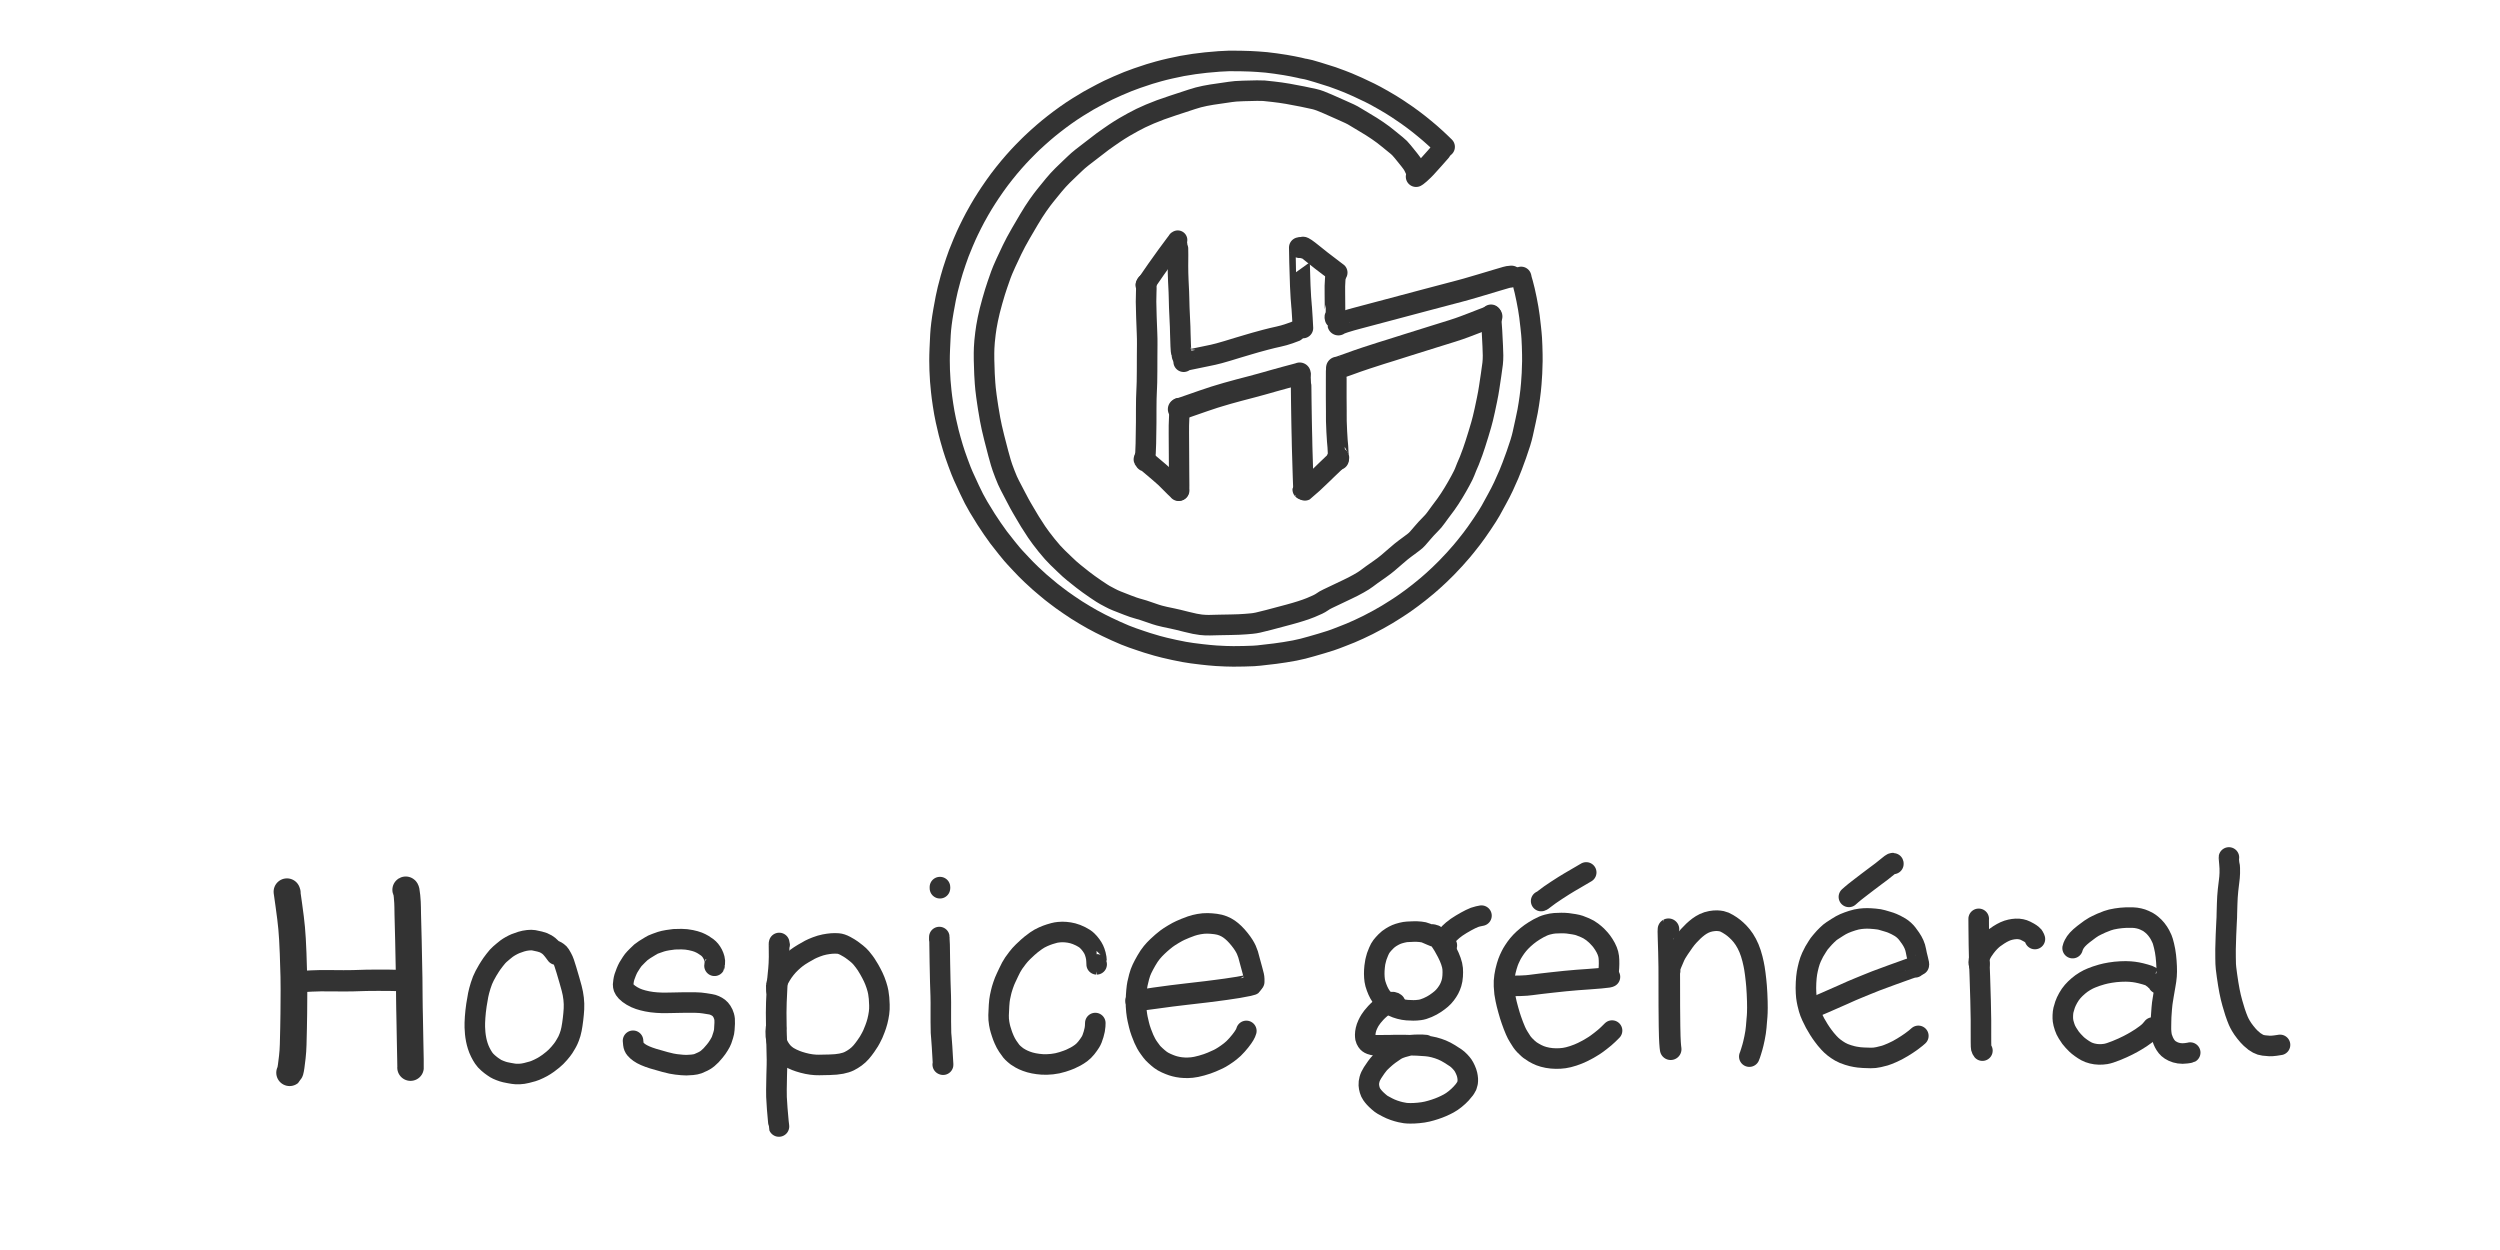 <?xml version="1.0" encoding="UTF-8" standalone="yes"?>
<svg xmlns="http://www.w3.org/2000/svg" xmlns:xlink="http://www.w3.org/1999/xlink" width="230.000px" height="115.000px" version="1.1" viewBox="834.668 -926.073 115.000 57.500">
  <!--
	Exported with Concepts: Smarter Sketching
	Version: 2747 on iOS 16.7
	https://concepts.app/
	-->
  <title>9C00F31E-693A-4ABE-BB68-72623AF34BF5</title>
  <desc>Drawing exported from Concepts: Smarter Sketching</desc>
  <defs></defs>
  <g id="Stylo" opacity="1.000">
    <path id="STROKE_782550cd-5361-4f47-b372-fd267eacaf1f" opacity="1.000" fill="none" stroke="#333333" stroke-width="0.945" stroke-opacity="1.000" stroke-linecap="round" stroke-linejoin="round" d="M 887.353 -905.131 Q 887.338 -905.090 887.343 -905.104 Q 887.342 -905.100 887.337 -905.089 Q 887.366 -905.113 887.378 -905.669 Q 887.391 -906.226 887.393 -906.643 Q 887.396 -907.060 887.394 -907.274 Q 887.391 -907.488 887.399 -907.727 Q 887.406 -907.965 887.412 -908.083 Q 887.418 -908.202 887.420 -908.270 Q 887.422 -908.339 887.428 -908.495 Q 887.434 -908.650 887.434 -908.996 Q 887.435 -909.341 887.436 -909.679 Q 887.437 -910.017 887.440 -910.243 Q 887.443 -910.469 887.431 -910.752 Q 887.419 -911.035 887.403 -911.486 Q 887.387 -911.937 887.386 -912.194 Q 887.385 -912.451 887.394 -912.618 Q 887.404 -912.784 887.396 -912.984 Q 887.396 -912.984 887.390 -912.986 Q 887.391 -912.988 887.395 -913.000 Q 887.400 -913.011 887.402 -913.017 "></path>
    <path id="STROKE_11363ba5-eb57-4050-8dbd-036b6305f396" opacity="1.000" fill="none" stroke="#333333" stroke-width="0.937" stroke-opacity="1.000" stroke-linecap="round" stroke-linejoin="round" d="M 888.913 -903.540 Q 888.912 -903.551 888.913 -903.511 Q 888.908 -903.547 888.909 -903.544 Q 888.909 -903.625 888.911 -903.765 Q 888.912 -903.904 888.907 -904.216 Q 888.902 -904.528 888.902 -905.134 Q 888.901 -905.740 888.896 -906.114 Q 888.890 -906.487 888.911 -906.890 Q 888.932 -907.293 888.932 -907.302 "></path>
    <path id="STROKE_f8583523-5b7b-48bf-a20d-89eee008963f" opacity="1.000" fill="none" stroke="#333333" stroke-width="0.945" stroke-opacity="1.000" stroke-linecap="round" stroke-linejoin="round" d="M 889.068 -909.696 Q 889.068 -909.694 889.063 -909.686 Q 889.035 -909.707 889.036 -909.720 Q 889.037 -909.733 889.032 -909.751 Q 889.027 -909.769 889.025 -909.792 Q 889.023 -909.814 889.009 -909.842 Q 888.996 -909.871 888.981 -910.164 Q 888.966 -910.457 888.962 -910.747 Q 888.959 -911.038 888.941 -911.342 Q 888.923 -911.646 888.914 -911.938 Q 888.904 -912.229 888.903 -912.378 Q 888.901 -912.528 888.895 -912.647 Q 888.888 -912.766 888.871 -913.144 Q 888.854 -913.522 888.854 -913.849 Q 888.854 -914.175 888.858 -914.357 Q 888.862 -914.539 888.855 -914.629 Q 888.848 -914.719 888.844 -914.728 "></path>
    <path id="STROKE_a8e8d272-294b-417c-bc0b-6ea98a5e9838" opacity="1.000" fill="none" stroke="#333333" stroke-width="0.945" stroke-opacity="1.000" stroke-linecap="round" stroke-linejoin="round" d="M 887.373 -904.846 Q 887.342 -904.843 887.287 -904.940 Q 887.278 -904.959 887.543 -904.734 Q 887.808 -904.509 887.998 -904.349 Q 888.189 -904.189 888.285 -904.096 Q 888.381 -904.004 888.472 -903.909 Q 888.563 -903.815 888.720 -903.661 Q 888.877 -903.507 888.884 -903.498 "></path>
    <path id="STROKE_3b60236e-48a9-4ced-9647-5d4bc34ae5b6" opacity="1.000" fill="none" stroke="#333333" stroke-width="0.880" stroke-opacity="1.000" stroke-linecap="round" stroke-linejoin="round" d="M 888.845 -915.034 Q 888.819 -915.020 888.817 -915.019 Q 888.815 -915.018 888.818 -915.014 Q 888.793 -914.976 888.705 -914.865 Q 888.616 -914.753 888.311 -914.332 Q 888.005 -913.911 887.853 -913.692 Q 887.700 -913.472 887.593 -913.315 Q 887.486 -913.157 887.421 -913.064 Q 887.356 -912.971 887.341 -912.956 "></path>
    <path id="STROKE_52f3fcfc-ae60-496c-a2f2-9a35c2a1095c" opacity="1.000" fill="none" stroke="#333333" stroke-width="0.945" stroke-opacity="1.000" stroke-linecap="round" stroke-linejoin="round" d="M 894.445 -914.676 Q 894.444 -914.678 894.434 -914.686 Q 894.431 -914.687 894.447 -913.996 Q 894.463 -913.306 894.480 -912.925 Q 894.497 -912.545 894.509 -912.378 Q 894.522 -912.211 894.529 -912.135 Q 894.535 -912.058 894.539 -912.003 Q 894.543 -911.947 894.549 -911.899 Q 894.555 -911.850 894.578 -911.446 Q 894.600 -911.042 894.603 -910.983 "></path>
    <path id="STROKE_6303b11e-c643-4f9a-8b55-6b1a4d440e1f" opacity="1.000" fill="none" stroke="#333333" stroke-width="0.945" stroke-opacity="1.000" stroke-linecap="round" stroke-linejoin="round" d="M 896.084 -911.450 Q 896.084 -911.448 896.079 -911.433 Q 896.073 -911.438 896.071 -911.463 Q 896.069 -911.487 896.069 -911.491 Q 896.069 -911.494 896.073 -911.500 Q 896.076 -911.506 896.079 -911.849 Q 896.082 -912.191 896.073 -912.565 Q 896.064 -912.938 896.088 -913.223 Q 896.112 -913.508 896.114 -913.530 "></path>
    <path id="STROKE_c8e793fe-4349-400a-bd7f-4adbaffec84f" opacity="1.000" fill="none" stroke="#333333" stroke-width="0.955" stroke-opacity="1.000" stroke-linecap="round" stroke-linejoin="round" d="M 896.239 -904.934 Q 896.234 -904.938 896.229 -905.145 Q 896.223 -905.352 896.209 -905.526 Q 896.195 -905.699 896.185 -905.799 Q 896.175 -905.899 896.159 -906.218 Q 896.142 -906.536 896.140 -906.701 Q 896.138 -906.866 896.139 -906.936 Q 896.141 -907.007 896.139 -907.153 Q 896.137 -907.299 896.134 -907.809 Q 896.132 -908.318 896.135 -908.655 Q 896.139 -908.992 896.136 -909.001 "></path>
    <path id="STROKE_a98571dc-36f3-492a-87ff-8393a991715b" opacity="1.000" fill="none" stroke="#333333" stroke-width="0.945" stroke-opacity="1.000" stroke-linecap="round" stroke-linejoin="round" d="M 894.633 -903.836 Q 894.636 -903.833 894.594 -903.558 Q 894.615 -903.593 894.611 -903.594 Q 894.610 -903.589 894.617 -903.625 Q 894.623 -903.662 894.607 -904.147 Q 894.590 -904.632 894.584 -904.922 Q 894.577 -905.212 894.571 -905.353 Q 894.564 -905.495 894.564 -905.616 Q 894.563 -905.738 894.559 -905.898 Q 894.555 -906.059 894.551 -906.210 Q 894.546 -906.362 894.542 -906.660 Q 894.538 -906.957 894.534 -907.149 Q 894.530 -907.341 894.527 -907.628 Q 894.524 -907.915 894.519 -908.323 Q 894.513 -908.732 894.508 -908.746 "></path>
    <path id="STROKE_000d7ce0-eb77-4028-9c8d-e599b318f15f" opacity="1.000" fill="none" stroke="#333333" stroke-width="0.945" stroke-opacity="1.000" stroke-linecap="round" stroke-linejoin="round" d="M 894.634 -914.651 Q 894.624 -914.675 894.621 -914.673 Q 894.616 -914.670 894.597 -914.713 Q 894.653 -914.728 895.052 -914.404 Q 895.450 -914.079 895.808 -913.813 Q 896.167 -913.546 896.181 -913.532 "></path>
    <path id="STROKE_df76d791-f2c8-45fc-9b98-e403d017cf84" opacity="1.000" fill="none" stroke="#333333" stroke-width="0.945" stroke-opacity="1.000" stroke-linecap="round" stroke-linejoin="round" d="M 896.144 -904.944 Q 896.122 -904.936 896.258 -905.023 Q 896.285 -905.020 896.067 -904.815 Q 895.850 -904.609 895.705 -904.469 Q 895.561 -904.329 895.470 -904.241 Q 895.380 -904.153 895.046 -903.839 Q 894.712 -903.526 894.695 -903.517 "></path>
    <path id="STROKE_a76c717c-fc2f-4115-a436-df4069930d55" opacity="1.000" fill="none" stroke="#333333" stroke-width="1.015" stroke-opacity="1.000" stroke-linecap="round" stroke-linejoin="round" d="M 888.913 -907.264 Q 888.920 -907.270 888.896 -907.250 Q 888.906 -907.244 889.042 -907.291 Q 889.177 -907.337 889.438 -907.429 Q 889.699 -907.522 890.027 -907.634 Q 890.354 -907.746 890.524 -907.800 Q 890.694 -907.853 890.798 -907.883 Q 890.901 -907.914 891.118 -907.978 Q 891.335 -908.043 891.645 -908.123 Q 891.954 -908.204 892.251 -908.282 Q 892.548 -908.361 892.701 -908.404 Q 892.853 -908.448 892.937 -908.470 Q 893.021 -908.492 893.242 -908.557 Q 893.463 -908.622 893.777 -908.705 Q 894.091 -908.788 894.258 -908.833 Q 894.425 -908.879 894.453 -908.891 "></path>
    <path id="STROKE_882c73c4-ccd6-43b6-977f-048005d20a20" opacity="1.000" fill="none" stroke="#333333" stroke-width="1.028" stroke-opacity="1.000" stroke-linecap="round" stroke-linejoin="round" d="M 896.184 -909.138 Q 896.184 -909.137 896.184 -909.133 Q 896.182 -909.152 896.181 -909.149 Q 896.181 -909.150 896.181 -909.151 Q 896.216 -909.143 896.660 -909.306 Q 897.103 -909.470 897.508 -909.603 Q 897.912 -909.737 898.200 -909.827 Q 898.487 -909.917 898.617 -909.956 Q 898.747 -909.996 899.433 -910.214 Q 900.120 -910.432 900.631 -910.589 Q 901.142 -910.746 901.473 -910.851 Q 901.805 -910.956 902.039 -911.045 Q 902.273 -911.133 902.493 -911.218 Q 902.713 -911.303 902.850 -911.358 Q 902.986 -911.412 903.118 -911.459 Q 903.249 -911.506 903.265 -911.514 "></path>
    <path id="STROKE_98d660e2-88e2-4ebd-89de-43a05e1226d8" opacity="1.000" fill="none" stroke="#333333" stroke-width="0.946" stroke-opacity="1.000" stroke-linecap="round" stroke-linejoin="round" d="M 889.117 -909.434 Q 889.118 -909.462 889.122 -909.458 Q 889.163 -909.501 889.156 -909.493 Q 889.150 -909.484 889.158 -909.487 Q 889.166 -909.490 889.175 -909.486 Q 889.184 -909.482 889.467 -909.546 Q 889.750 -909.610 890.130 -909.683 Q 890.510 -909.757 890.748 -909.823 Q 890.986 -909.889 891.130 -909.933 Q 891.274 -909.977 891.602 -910.077 Q 891.929 -910.176 892.121 -910.231 Q 892.313 -910.285 892.422 -910.319 Q 892.532 -910.354 892.877 -910.443 Q 893.221 -910.533 893.476 -910.587 Q 893.731 -910.642 893.976 -910.728 Q 894.221 -910.814 894.243 -910.825 "></path>
    <path id="STROKE_b250580e-24fb-47f7-940c-a08b647ba8ac" opacity="1.000" fill="none" stroke="#333333" stroke-width="1.009" stroke-opacity="1.000" stroke-linecap="round" stroke-linejoin="round" d="M 896.234 -911.149 Q 896.229 -911.174 896.522 -911.269 Q 896.815 -911.363 897.154 -911.450 Q 897.493 -911.538 898.577 -911.828 Q 899.662 -912.119 900.250 -912.273 Q 900.837 -912.428 901.099 -912.497 Q 901.360 -912.565 901.470 -912.595 Q 901.580 -912.625 901.763 -912.672 Q 901.947 -912.720 902.123 -912.770 Q 902.300 -912.820 902.802 -912.969 Q 903.303 -913.119 903.564 -913.197 Q 903.825 -913.276 903.949 -913.310 Q 904.073 -913.343 904.130 -913.344 Q 904.186 -913.346 904.193 -913.349 "></path>
    <path id="STROKE_ad29b24f-9c19-4371-b778-201324aac142" opacity="1.000" fill="none" stroke="#333333" stroke-width="0.945" stroke-opacity="1.000" stroke-linecap="round" stroke-linejoin="round" d="M 903.256 -911.593 Q 903.256 -911.549 903.256 -911.561 Q 903.256 -911.572 903.257 -911.538 Q 903.257 -911.503 903.257 -911.456 Q 903.256 -911.409 903.266 -911.357 Q 903.276 -911.305 903.299 -910.848 Q 903.321 -910.391 903.334 -910.149 Q 903.346 -909.907 903.348 -909.719 Q 903.349 -909.530 903.330 -909.349 Q 903.310 -909.168 903.259 -908.835 Q 903.207 -908.501 903.171 -908.248 Q 903.134 -907.995 903.068 -907.679 Q 903.003 -907.362 902.967 -907.199 Q 902.931 -907.036 902.879 -906.818 Q 902.828 -906.600 902.672 -906.091 Q 902.516 -905.582 902.414 -905.295 Q 902.313 -905.008 902.257 -904.878 Q 902.201 -904.748 902.138 -904.602 Q 902.076 -904.455 902.039 -904.352 Q 902.002 -904.249 901.852 -903.972 Q 901.703 -903.694 901.529 -903.407 Q 901.356 -903.120 901.181 -902.876 Q 901.006 -902.632 900.912 -902.515 Q 900.818 -902.398 900.728 -902.263 Q 900.638 -902.127 900.454 -901.943 Q 900.271 -901.760 900.119 -901.580 Q 899.967 -901.400 899.877 -901.300 Q 899.786 -901.199 899.688 -901.129 Q 899.590 -901.058 899.528 -901.009 Q 899.467 -900.961 899.305 -900.844 Q 899.143 -900.726 898.892 -900.507 Q 898.640 -900.288 898.503 -900.172 Q 898.366 -900.056 898.130 -899.889 Q 897.893 -899.722 897.767 -899.634 Q 897.641 -899.546 897.530 -899.458 Q 897.420 -899.371 897.163 -899.227 Q 896.906 -899.082 896.647 -898.962 Q 896.388 -898.842 896.135 -898.718 Q 895.883 -898.594 895.742 -898.531 Q 895.602 -898.467 895.473 -898.374 Q 895.345 -898.281 894.963 -898.126 Q 894.580 -897.971 893.960 -897.804 Q 893.341 -897.638 893.017 -897.553 Q 892.693 -897.468 892.534 -897.434 Q 892.375 -897.400 892.250 -897.389 Q 892.125 -897.377 891.972 -897.365 Q 891.818 -897.353 891.656 -897.346 Q 891.493 -897.339 891.273 -897.335 Q 891.053 -897.331 890.768 -897.326 Q 890.482 -897.321 890.315 -897.315 Q 890.148 -897.308 889.912 -897.333 Q 889.677 -897.358 889.248 -897.467 Q 888.820 -897.577 888.587 -897.625 Q 888.355 -897.673 888.254 -897.695 Q 888.152 -897.717 888.001 -897.757 Q 887.849 -897.798 887.646 -897.871 Q 887.442 -897.944 887.259 -898.003 Q 887.077 -898.062 886.966 -898.088 Q 886.856 -898.114 886.533 -898.238 Q 886.211 -898.363 886.042 -898.430 Q 885.874 -898.497 885.727 -898.578 Q 885.581 -898.659 885.496 -898.701 Q 885.411 -898.744 885.071 -898.974 Q 884.731 -899.205 884.473 -899.406 Q 884.214 -899.607 884.074 -899.724 Q 883.935 -899.841 883.862 -899.904 Q 883.790 -899.967 883.665 -900.089 Q 883.540 -900.211 883.319 -900.422 Q 883.098 -900.634 882.812 -900.990 Q 882.526 -901.346 882.353 -901.603 Q 882.180 -901.859 882.045 -902.080 Q 881.911 -902.301 881.837 -902.430 Q 881.762 -902.560 881.672 -902.711 Q 881.582 -902.862 881.401 -903.211 Q 881.220 -903.561 881.120 -903.749 Q 881.019 -903.938 880.892 -904.267 Q 880.764 -904.597 880.707 -904.794 Q 880.651 -904.992 880.588 -905.219 Q 880.525 -905.446 880.401 -905.942 Q 880.276 -906.438 880.213 -906.785 Q 880.151 -907.132 880.123 -907.315 Q 880.096 -907.499 880.083 -907.580 Q 880.070 -907.661 880.043 -907.858 Q 880.016 -908.054 880.002 -908.196 Q 879.989 -908.339 879.980 -908.452 Q 879.971 -908.566 879.955 -908.858 Q 879.940 -909.151 879.934 -909.513 Q 879.929 -909.876 879.939 -910.071 Q 879.949 -910.267 879.959 -910.368 Q 879.968 -910.469 880.000 -910.739 Q 880.032 -911.008 880.107 -911.382 Q 880.182 -911.755 880.314 -912.219 Q 880.445 -912.682 880.547 -912.975 Q 880.649 -913.269 880.710 -913.441 Q 880.771 -913.613 880.943 -913.991 Q 881.115 -914.369 881.225 -914.590 Q 881.336 -914.811 881.405 -914.944 Q 881.474 -915.077 881.623 -915.334 Q 881.772 -915.591 881.996 -915.971 Q 882.220 -916.350 882.421 -916.636 Q 882.623 -916.921 882.741 -917.065 Q 882.860 -917.208 882.907 -917.270 Q 882.954 -917.332 883.147 -917.564 Q 883.339 -917.796 883.545 -918.000 Q 883.751 -918.205 883.879 -918.323 Q 884.007 -918.442 884.124 -918.556 Q 884.241 -918.671 884.445 -918.834 Q 884.648 -918.998 884.874 -919.164 Q 885.099 -919.330 885.220 -919.430 Q 885.342 -919.531 885.664 -919.755 Q 885.985 -919.980 886.162 -920.090 Q 886.339 -920.199 886.395 -920.232 Q 886.452 -920.265 886.783 -920.451 Q 887.113 -920.636 887.564 -920.828 Q 888.014 -921.020 888.608 -921.213 Q 889.201 -921.407 889.494 -921.504 Q 889.786 -921.602 890.094 -921.663 Q 890.402 -921.724 890.746 -921.769 Q 891.091 -921.813 891.275 -921.846 Q 891.459 -921.878 891.862 -921.890 Q 892.265 -921.902 892.491 -921.905 Q 892.716 -921.907 892.811 -921.899 Q 892.906 -921.890 893.232 -921.854 Q 893.559 -921.818 893.906 -921.759 Q 894.254 -921.700 894.586 -921.631 Q 894.918 -921.562 895.136 -921.513 Q 895.355 -921.464 895.750 -921.287 Q 896.145 -921.110 896.370 -921.012 Q 896.595 -920.913 896.749 -920.841 Q 896.903 -920.768 897.016 -920.695 Q 897.130 -920.622 897.446 -920.437 Q 897.763 -920.252 898.039 -920.063 Q 898.315 -919.875 898.546 -919.681 Q 898.777 -919.487 898.911 -919.384 Q 899.046 -919.281 899.196 -919.093 Q 899.346 -918.904 899.493 -918.725 Q 899.639 -918.545 899.696 -918.432 Q 899.753 -918.320 899.793 -918.227 Q 899.832 -918.134 899.878 -918.067 Q 899.874 -918.068 899.869 -918.069 "></path>
    <path id="STROKE_d07228f4-53fa-4238-8db8-9fe18b8d99bf" opacity="1.000" fill="none" stroke="#333333" stroke-width="0.945" stroke-opacity="1.000" stroke-linecap="round" stroke-linejoin="round" d="M 904.650 -913.297 Q 904.643 -913.323 904.640 -913.334 Q 904.642 -913.314 904.721 -913.029 Q 904.801 -912.743 904.890 -912.302 Q 904.979 -911.861 905.024 -911.515 Q 905.068 -911.168 905.081 -911.023 Q 905.094 -910.879 905.111 -910.732 Q 905.129 -910.585 905.145 -910.159 Q 905.160 -909.732 905.157 -909.464 Q 905.155 -909.197 905.139 -908.898 Q 905.123 -908.600 905.107 -908.421 Q 905.091 -908.243 905.077 -908.104 Q 905.063 -907.964 905.037 -907.785 Q 905.011 -907.605 904.993 -907.483 Q 904.975 -907.360 904.938 -907.157 Q 904.900 -906.954 904.845 -906.710 Q 904.791 -906.467 904.715 -906.118 Q 904.639 -905.770 904.421 -905.160 Q 904.203 -904.549 904.078 -904.258 Q 903.954 -903.966 903.828 -903.697 Q 903.702 -903.428 903.521 -903.100 Q 903.341 -902.772 903.237 -902.582 Q 903.132 -902.391 902.846 -901.966 Q 902.560 -901.542 902.369 -901.294 Q 902.177 -901.047 902.099 -900.951 Q 902.020 -900.855 901.901 -900.711 Q 901.781 -900.566 901.583 -900.350 Q 901.386 -900.133 901.207 -899.952 Q 901.028 -899.770 900.877 -899.628 Q 900.726 -899.486 900.644 -899.413 Q 900.562 -899.339 900.515 -899.297 Q 900.468 -899.255 900.315 -899.123 Q 900.163 -898.991 899.944 -898.820 Q 899.725 -898.649 899.625 -898.575 Q 899.526 -898.501 899.343 -898.370 Q 899.161 -898.239 898.885 -898.063 Q 898.610 -897.888 898.479 -897.809 Q 898.349 -897.729 898.083 -897.582 Q 897.818 -897.435 897.603 -897.328 Q 897.388 -897.221 897.178 -897.124 Q 896.967 -897.028 896.790 -896.953 Q 896.613 -896.878 896.429 -896.810 Q 896.244 -896.743 896.103 -896.684 Q 895.962 -896.625 895.456 -896.474 Q 894.949 -896.323 894.606 -896.234 Q 894.264 -896.146 893.763 -896.069 Q 893.262 -895.992 892.990 -895.967 Q 892.718 -895.941 892.575 -895.919 Q 892.432 -895.897 891.889 -895.885 Q 891.345 -895.872 891.038 -895.887 Q 890.731 -895.902 890.602 -895.909 Q 890.473 -895.916 890.273 -895.937 Q 890.073 -895.958 889.953 -895.971 Q 889.834 -895.985 889.510 -896.026 Q 889.186 -896.067 888.683 -896.176 Q 888.181 -896.285 887.893 -896.367 Q 887.605 -896.449 887.433 -896.504 Q 887.261 -896.560 887.158 -896.595 Q 887.055 -896.631 886.758 -896.732 Q 886.460 -896.834 885.992 -897.047 Q 885.524 -897.261 885.281 -897.388 Q 885.039 -897.515 884.917 -897.581 Q 884.796 -897.647 884.578 -897.777 Q 884.360 -897.906 884.194 -898.012 Q 884.028 -898.118 883.824 -898.259 Q 883.619 -898.399 883.513 -898.477 Q 883.406 -898.555 883.255 -898.671 Q 883.103 -898.787 883.021 -898.851 Q 882.938 -898.915 882.762 -899.067 Q 882.585 -899.219 882.487 -899.300 Q 882.389 -899.381 882.114 -899.643 Q 881.840 -899.905 881.648 -900.114 Q 881.456 -900.323 881.362 -900.420 Q 881.267 -900.517 881.003 -900.843 Q 880.739 -901.169 880.599 -901.357 Q 880.460 -901.545 880.311 -901.763 Q 880.162 -901.981 880.028 -902.189 Q 879.894 -902.397 879.681 -902.754 Q 879.468 -903.112 879.268 -903.547 Q 879.068 -903.982 878.981 -904.171 Q 878.894 -904.361 878.737 -904.790 Q 878.580 -905.219 878.505 -905.472 Q 878.429 -905.724 878.396 -905.846 Q 878.362 -905.967 878.308 -906.172 Q 878.255 -906.377 878.179 -906.726 Q 878.103 -907.076 878.047 -907.453 Q 877.990 -907.831 877.965 -908.077 Q 877.939 -908.323 877.921 -908.551 Q 877.903 -908.779 877.894 -909.047 Q 877.885 -909.316 877.886 -909.487 Q 877.886 -909.658 877.889 -909.737 Q 877.892 -909.815 877.898 -910.018 Q 877.904 -910.221 877.929 -910.675 Q 877.954 -911.129 878.068 -911.780 Q 878.181 -912.431 878.264 -912.762 Q 878.347 -913.092 878.395 -913.260 Q 878.443 -913.428 878.500 -913.620 Q 878.558 -913.813 878.641 -914.048 Q 878.725 -914.283 878.772 -914.417 Q 878.819 -914.551 878.973 -914.913 Q 879.127 -915.275 879.229 -915.483 Q 879.331 -915.691 879.383 -915.794 Q 879.435 -915.897 879.523 -916.063 Q 879.611 -916.229 879.722 -916.419 Q 879.833 -916.609 879.888 -916.700 Q 879.942 -916.791 880.053 -916.962 Q 880.164 -917.134 880.214 -917.208 Q 880.263 -917.283 880.443 -917.540 Q 880.623 -917.797 880.857 -918.092 Q 881.091 -918.386 881.311 -918.636 Q 881.531 -918.885 881.718 -919.077 Q 881.904 -919.269 882.013 -919.375 Q 882.122 -919.481 882.136 -919.494 Q 882.149 -919.508 882.250 -919.600 Q 882.350 -919.693 882.422 -919.758 Q 882.494 -919.823 882.682 -919.987 Q 882.871 -920.151 883.142 -920.364 Q 883.413 -920.576 883.683 -920.769 Q 883.953 -920.962 884.258 -921.153 Q 884.563 -921.344 884.735 -921.442 Q 884.907 -921.540 885.005 -921.590 Q 885.102 -921.641 885.352 -921.776 Q 885.601 -921.912 886.088 -922.126 Q 886.576 -922.341 886.975 -922.478 Q 887.375 -922.616 887.544 -922.668 Q 887.713 -922.719 887.961 -922.789 Q 888.209 -922.858 888.507 -922.925 Q 888.805 -922.992 889.047 -923.039 Q 889.289 -923.085 889.602 -923.129 Q 889.916 -923.172 890.141 -923.195 Q 890.365 -923.217 890.754 -923.248 Q 891.143 -923.280 891.697 -923.268 Q 892.251 -923.257 892.523 -923.235 Q 892.795 -923.212 892.921 -923.203 Q 893.046 -923.193 893.347 -923.150 Q 893.648 -923.106 893.789 -923.083 Q 893.930 -923.061 894.122 -923.023 Q 894.313 -922.986 894.432 -922.959 Q 894.551 -922.933 894.592 -922.920 Q 894.634 -922.908 894.730 -922.896 Q 894.826 -922.884 895.278 -922.747 Q 895.730 -922.610 895.953 -922.535 Q 896.176 -922.459 896.379 -922.379 Q 896.582 -922.298 896.696 -922.254 Q 896.810 -922.211 897.128 -922.065 Q 897.447 -921.919 897.685 -921.801 Q 897.924 -921.683 898.293 -921.472 Q 898.662 -921.262 898.941 -921.078 Q 899.220 -920.894 899.388 -920.775 Q 899.556 -920.655 899.666 -920.573 Q 899.777 -920.490 899.829 -920.449 Q 899.882 -920.408 899.964 -920.344 Q 900.046 -920.280 900.194 -920.157 Q 900.342 -920.035 900.423 -919.965 Q 900.503 -919.895 900.598 -919.810 Q 900.693 -919.726 900.744 -919.679 Q 900.794 -919.632 900.824 -919.603 Q 900.854 -919.575 900.880 -919.551 Q 900.907 -919.526 900.968 -919.467 Q 901.030 -919.408 901.121 -919.318 Q 901.119 -919.320 901.111 -919.327 L 901.114 -919.325 Q 901.109 -919.329 901.107 -919.331 "></path>
    <path id="STROKE_58c30b61-46bb-493f-b13a-f189f4c8ab1c" opacity="1.000" fill="none" stroke="#333333" stroke-width="0.945" stroke-opacity="1.000" stroke-linecap="round" stroke-linejoin="round" d="M 899.807 -917.945 Q 899.809 -917.942 899.857 -917.977 Q 899.905 -918.013 899.993 -918.088 Q 900.081 -918.163 900.151 -918.236 Q 900.221 -918.309 900.278 -918.366 Q 900.335 -918.422 900.631 -918.758 Q 900.928 -919.094 900.944 -919.113 "></path>
    <path id="STROKE_421eca4f-25de-4680-8d5a-c28a4b35d215" opacity="1.000" fill="none" stroke="#333333" stroke-width="1.228" stroke-opacity="1.000" stroke-linecap="round" stroke-linejoin="round" d="M 847.884 -885.007 Q 847.880 -885.020 847.868 -885.054 Q 847.870 -885.037 847.956 -884.428 Q 848.043 -883.818 848.084 -883.377 Q 848.125 -882.936 848.152 -882.214 Q 848.178 -881.493 848.185 -881.132 Q 848.191 -880.772 848.190 -880.528 Q 848.190 -880.284 848.187 -879.970 Q 848.185 -879.656 848.183 -879.446 Q 848.182 -879.236 848.172 -878.780 Q 848.161 -878.323 848.154 -878.023 Q 848.146 -877.722 848.115 -877.451 Q 848.084 -877.181 848.062 -877.025 Q 848.040 -876.870 848.020 -876.803 Q 848.000 -876.736 847.990 -876.728 "></path>
    <path id="STROKE_b5f21202-8ec1-4c9a-a480-8b8c1a0db6af" opacity="1.000" fill="none" stroke="#333333" stroke-width="1.220" stroke-opacity="1.000" stroke-linecap="round" stroke-linejoin="round" d="M 853.353 -885.107 Q 853.351 -885.114 853.332 -885.144 Q 853.330 -885.143 853.327 -885.142 Q 853.363 -885.163 853.391 -884.847 Q 853.420 -884.531 853.420 -884.348 Q 853.420 -884.165 853.425 -884.022 Q 853.430 -883.878 853.456 -882.805 Q 853.481 -881.733 853.490 -881.090 Q 853.498 -880.448 853.498 -880.168 Q 853.498 -879.889 853.504 -879.687 Q 853.509 -879.486 853.511 -879.365 Q 853.513 -879.245 853.519 -878.931 Q 853.524 -878.617 853.533 -878.156 Q 853.543 -877.696 853.549 -877.349 Q 853.556 -877.002 853.552 -876.963 "></path>
    <path id="STROKE_f6bbd692-fe32-444d-9482-955c7e703b64" opacity="1.000" fill="none" stroke="#333333" stroke-width="0.980" stroke-opacity="1.000" stroke-linecap="round" stroke-linejoin="round" d="M 848.524 -880.902 Q 848.518 -880.903 848.496 -880.909 Q 848.572 -880.928 848.986 -880.947 Q 849.401 -880.967 849.822 -880.960 Q 850.244 -880.953 850.479 -880.955 Q 850.714 -880.958 850.901 -880.959 Q 851.089 -880.960 851.259 -880.970 Q 851.429 -880.980 852.029 -880.982 Q 852.629 -880.984 852.943 -880.972 Q 853.256 -880.961 853.258 -880.967 "></path>
    <path id="STROKE_47001785-a2f4-4ce9-a7a2-29ae9e64dc65" opacity="1.000" fill="none" stroke="#333333" stroke-width="0.945" stroke-opacity="1.000" stroke-linecap="round" stroke-linejoin="round" d="M 860.255 -882.160 Q 860.241 -882.181 860.162 -882.287 Q 860.083 -882.394 860.003 -882.480 Q 859.923 -882.567 859.799 -882.642 Q 859.675 -882.718 859.496 -882.761 Q 859.317 -882.804 859.219 -882.821 Q 859.120 -882.838 858.959 -882.822 Q 858.797 -882.805 858.643 -882.758 Q 858.489 -882.710 858.380 -882.665 Q 858.271 -882.619 858.161 -882.557 Q 858.052 -882.496 857.968 -882.434 Q 857.885 -882.372 857.818 -882.313 Q 857.752 -882.255 857.662 -882.180 Q 857.571 -882.104 857.423 -881.912 Q 857.274 -881.720 857.207 -881.609 Q 857.139 -881.498 857.103 -881.442 Q 857.067 -881.387 856.963 -881.191 Q 856.859 -880.995 856.780 -880.740 Q 856.701 -880.485 856.665 -880.306 Q 856.628 -880.127 856.585 -879.842 Q 856.543 -879.556 856.523 -879.276 Q 856.504 -878.995 856.510 -878.818 Q 856.516 -878.642 856.527 -878.548 Q 856.538 -878.454 856.544 -878.405 Q 856.551 -878.357 856.573 -878.238 Q 856.596 -878.119 856.643 -877.967 Q 856.690 -877.815 856.763 -877.669 Q 856.835 -877.523 856.914 -877.406 Q 856.992 -877.288 857.122 -877.176 Q 857.253 -877.063 857.336 -877.008 Q 857.419 -876.952 857.474 -876.917 Q 857.529 -876.883 857.668 -876.828 Q 857.807 -876.773 857.912 -876.750 Q 858.016 -876.726 858.101 -876.712 Q 858.187 -876.698 858.290 -876.680 Q 858.394 -876.662 858.560 -876.668 Q 858.727 -876.675 858.892 -876.717 Q 859.057 -876.759 859.169 -876.791 Q 859.281 -876.823 859.456 -876.908 Q 859.631 -876.992 859.732 -877.059 Q 859.833 -877.126 859.888 -877.164 Q 859.944 -877.202 860.097 -877.327 Q 860.250 -877.451 860.396 -877.622 Q 860.541 -877.792 860.602 -877.887 Q 860.664 -877.982 860.696 -878.042 Q 860.729 -878.102 860.760 -878.155 Q 860.791 -878.208 860.855 -878.370 Q 860.919 -878.533 860.958 -878.733 Q 860.997 -878.934 861.027 -879.187 Q 861.058 -879.441 861.070 -879.666 Q 861.082 -879.891 861.055 -880.133 Q 861.028 -880.376 860.965 -880.610 Q 860.903 -880.844 860.862 -880.980 Q 860.821 -881.115 860.799 -881.194 Q 860.778 -881.274 860.719 -881.466 Q 860.661 -881.657 860.618 -881.783 Q 860.575 -881.909 860.520 -882.006 Q 860.465 -882.104 860.431 -882.160 Q 860.397 -882.216 860.326 -882.268 Q 860.255 -882.319 860.204 -882.340 Q 860.152 -882.360 860.133 -882.368 "></path>
    <path id="STROKE_57f4e43a-b1c5-4ed7-a00b-42eb7fdeba9d" opacity="1.000" fill="none" stroke="#333333" stroke-width="0.945" stroke-opacity="1.000" stroke-linecap="round" stroke-linejoin="round" d="M 867.535 -881.647 Q 867.533 -881.643 867.548 -881.750 Q 867.562 -881.858 867.534 -881.969 Q 867.506 -882.079 867.453 -882.183 Q 867.399 -882.286 867.337 -882.362 Q 867.275 -882.437 867.199 -882.495 Q 867.123 -882.553 867.015 -882.619 Q 866.906 -882.684 866.782 -882.734 Q 866.657 -882.783 866.449 -882.827 Q 866.241 -882.871 866.016 -882.873 Q 865.790 -882.875 865.680 -882.866 Q 865.570 -882.857 865.385 -882.826 Q 865.200 -882.796 865.071 -882.755 Q 864.942 -882.714 864.878 -882.687 Q 864.815 -882.660 864.773 -882.649 Q 864.731 -882.638 864.574 -882.546 Q 864.418 -882.454 864.320 -882.390 Q 864.221 -882.326 864.147 -882.265 Q 864.073 -882.203 863.988 -882.113 Q 863.902 -882.023 863.852 -881.974 Q 863.801 -881.924 863.713 -881.793 Q 863.625 -881.662 863.575 -881.573 Q 863.526 -881.485 863.472 -881.351 Q 863.417 -881.217 863.391 -881.130 Q 863.365 -881.044 863.350 -880.941 Q 863.334 -880.839 863.332 -880.780 Q 863.330 -880.721 863.355 -880.641 Q 863.380 -880.561 863.477 -880.458 Q 863.575 -880.356 863.739 -880.259 Q 863.904 -880.162 864.067 -880.108 Q 864.230 -880.053 864.437 -880.011 Q 864.645 -879.969 864.881 -879.953 Q 865.117 -879.937 865.299 -879.941 Q 865.481 -879.944 865.589 -879.946 Q 865.698 -879.948 866.033 -879.955 Q 866.369 -879.962 866.634 -879.957 Q 866.900 -879.952 867.084 -879.920 Q 867.269 -879.888 867.357 -879.876 Q 867.444 -879.864 867.548 -879.818 Q 867.652 -879.772 867.728 -879.713 Q 867.804 -879.655 867.869 -879.556 Q 867.935 -879.458 867.974 -879.324 Q 868.014 -879.191 868.004 -879.005 Q 867.993 -878.820 867.987 -878.711 Q 867.982 -878.603 867.936 -878.456 Q 867.891 -878.310 867.863 -878.232 Q 867.836 -878.154 867.743 -878.001 Q 867.651 -877.848 867.548 -877.725 Q 867.445 -877.602 867.379 -877.531 Q 867.313 -877.461 867.222 -877.385 Q 867.132 -877.309 867.002 -877.245 Q 866.872 -877.181 866.775 -877.144 Q 866.678 -877.108 866.509 -877.091 Q 866.341 -877.075 866.240 -877.075 Q 866.139 -877.075 866.041 -877.084 Q 865.944 -877.094 865.771 -877.112 Q 865.598 -877.129 865.262 -877.219 Q 864.926 -877.309 864.712 -877.376 Q 864.498 -877.443 864.341 -877.512 Q 864.184 -877.581 864.078 -877.656 Q 863.971 -877.731 863.894 -877.820 Q 863.817 -877.909 863.803 -878.038 Q 863.789 -878.167 863.788 -878.198 "></path>
    <path id="STROKE_ec42d9bf-9b2c-460b-963d-90d569d6c9a8" opacity="1.000" fill="none" stroke="#333333" stroke-width="0.950" stroke-opacity="1.000" stroke-linecap="round" stroke-linejoin="round" d="M 870.529 -882.619 Q 870.528 -882.637 870.511 -882.694 L 870.510 -882.694 Q 870.499 -882.713 870.506 -882.378 Q 870.514 -882.042 870.499 -881.753 Q 870.483 -881.464 870.462 -881.306 Q 870.441 -881.147 870.414 -880.677 Q 870.386 -880.207 870.381 -879.964 Q 870.375 -879.721 870.372 -879.489 Q 870.369 -879.258 870.381 -878.669 Q 870.392 -878.080 870.401 -877.778 Q 870.411 -877.477 870.411 -877.325 Q 870.411 -877.173 870.409 -877.086 Q 870.407 -876.998 870.395 -876.578 Q 870.383 -876.158 870.384 -875.942 Q 870.385 -875.727 870.387 -875.609 Q 870.388 -875.492 870.420 -875.079 Q 870.451 -874.667 870.474 -874.464 Q 870.496 -874.261 870.498 -874.256 "></path>
    <path id="STROKE_ee52f8bf-8304-4994-a520-53e7a3afa923" opacity="1.000" fill="none" stroke="#333333" stroke-width="0.945" stroke-opacity="1.000" stroke-linecap="round" stroke-linejoin="round" d="M 870.383 -880.522 Q 870.383 -880.502 870.380 -880.594 Q 870.376 -880.686 870.377 -880.741 Q 870.377 -880.796 870.439 -880.927 Q 870.501 -881.058 870.591 -881.210 Q 870.681 -881.362 870.800 -881.511 Q 870.918 -881.660 871.062 -881.795 Q 871.206 -881.929 871.317 -882.013 Q 871.429 -882.098 871.616 -882.210 Q 871.804 -882.323 871.922 -882.384 Q 872.040 -882.445 872.227 -882.517 Q 872.414 -882.589 872.594 -882.625 Q 872.774 -882.660 872.924 -882.672 Q 873.075 -882.683 873.222 -882.672 Q 873.368 -882.662 873.561 -882.558 Q 873.754 -882.453 873.848 -882.384 Q 873.942 -882.315 874.068 -882.216 Q 874.193 -882.117 874.283 -882.011 Q 874.373 -881.906 874.420 -881.838 Q 874.468 -881.770 874.506 -881.718 Q 874.544 -881.667 874.652 -881.480 Q 874.759 -881.293 874.838 -881.126 Q 874.917 -880.959 874.981 -880.763 Q 875.045 -880.567 875.069 -880.428 Q 875.093 -880.289 875.104 -880.163 Q 875.114 -880.037 875.121 -879.849 Q 875.129 -879.662 875.103 -879.474 Q 875.077 -879.285 875.029 -879.097 Q 874.980 -878.910 874.916 -878.747 Q 874.852 -878.585 874.817 -878.502 Q 874.782 -878.418 874.728 -878.324 Q 874.675 -878.229 874.639 -878.166 Q 874.603 -878.102 874.495 -877.950 Q 874.388 -877.797 874.279 -877.671 Q 874.170 -877.545 874.026 -877.439 Q 873.882 -877.334 873.736 -877.261 Q 873.591 -877.189 873.369 -877.145 Q 873.147 -877.101 872.828 -877.094 Q 872.510 -877.087 872.347 -877.084 Q 872.185 -877.081 871.998 -877.105 Q 871.810 -877.129 871.608 -877.184 Q 871.407 -877.239 871.282 -877.290 Q 871.157 -877.341 871.097 -877.371 Q 871.038 -877.401 870.960 -877.444 Q 870.881 -877.487 870.780 -877.572 Q 870.678 -877.656 870.593 -877.774 Q 870.509 -877.892 870.462 -877.990 Q 870.414 -878.089 870.390 -878.213 Q 870.365 -878.337 870.357 -878.419 Q 870.349 -878.502 870.352 -878.623 Q 870.355 -878.745 870.361 -878.775 "></path>
    <path id="STROKE_3d28223b-92c8-484f-8fa9-ebdb780cd93c" opacity="1.000" fill="none" stroke="#333333" stroke-width="0.945" stroke-opacity="1.000" stroke-linecap="round" stroke-linejoin="round" d="M 877.876 -882.855 Q 877.876 -882.864 877.877 -882.969 Q 877.881 -882.950 877.890 -882.613 Q 877.899 -882.277 877.902 -881.809 Q 877.905 -881.341 877.921 -880.904 Q 877.938 -880.468 877.942 -880.263 Q 877.946 -880.059 877.947 -879.953 Q 877.948 -879.847 877.946 -879.551 Q 877.943 -879.254 877.946 -879.076 Q 877.949 -878.899 877.951 -878.766 Q 877.953 -878.633 877.954 -878.557 Q 877.954 -878.481 877.974 -878.313 Q 877.993 -878.146 878.051 -877.097 Q 878.042 -877.100 878.034 -877.103 "></path>
    <path id="STROKE_92d3e894-348a-482e-bd2e-55f79b0e8bd1" opacity="1.000" fill="none" stroke="#333333" stroke-width="0.945" stroke-opacity="1.000" stroke-linecap="round" stroke-linejoin="round" d="M 877.908 -885.231 Q 877.908 -885.261 877.908 -885.256 Q 877.908 -885.260 877.907 -885.266 Q 877.905 -885.266 877.904 -885.266 Q 877.904 -885.271 877.904 -885.246 Q 877.904 -885.222 877.905 -885.214 "></path>
    <path id="STROKE_98425676-f8ea-4e9d-b075-ef4fe07e4d5c" opacity="1.000" fill="none" stroke="#333333" stroke-width="0.945" stroke-opacity="1.000" stroke-linecap="round" stroke-linejoin="round" d="M 885.114 -881.713 Q 885.113 -881.713 885.109 -881.858 Q 885.105 -882.003 885.067 -882.149 Q 885.028 -882.294 884.984 -882.386 Q 884.940 -882.479 884.860 -882.591 Q 884.780 -882.703 884.674 -882.805 Q 884.568 -882.906 884.374 -883.003 Q 884.179 -883.099 884.017 -883.141 Q 883.854 -883.183 883.690 -883.196 Q 883.526 -883.210 883.380 -883.194 Q 883.234 -883.179 883.159 -883.157 Q 883.084 -883.136 882.959 -883.099 Q 882.835 -883.061 882.656 -882.983 Q 882.477 -882.904 882.324 -882.796 Q 882.171 -882.688 882.100 -882.628 Q 882.029 -882.569 881.950 -882.500 Q 881.872 -882.432 881.729 -882.293 Q 881.586 -882.154 881.471 -882.003 Q 881.355 -881.852 881.298 -881.768 Q 881.242 -881.685 881.179 -881.571 Q 881.117 -881.457 881.065 -881.341 Q 881.013 -881.224 880.947 -881.090 Q 880.880 -880.955 880.811 -880.750 Q 880.742 -880.544 880.719 -880.435 Q 880.695 -880.325 880.668 -880.201 Q 880.641 -880.078 880.624 -879.823 Q 880.607 -879.568 880.603 -879.372 Q 880.599 -879.176 880.631 -878.993 Q 880.664 -878.810 880.692 -878.721 Q 880.720 -878.631 880.755 -878.522 Q 880.789 -878.413 880.859 -878.252 Q 880.929 -878.090 881.024 -877.946 Q 881.120 -877.802 881.183 -877.724 Q 881.247 -877.646 881.326 -877.580 Q 881.405 -877.515 881.446 -877.482 Q 881.488 -877.450 881.609 -877.381 Q 881.730 -877.312 881.884 -877.255 Q 882.037 -877.197 882.222 -877.160 Q 882.406 -877.124 882.609 -877.110 Q 882.811 -877.097 883.061 -877.123 Q 883.310 -877.149 883.547 -877.225 Q 883.784 -877.301 883.904 -877.354 Q 884.024 -877.408 884.146 -877.473 Q 884.268 -877.539 884.397 -877.634 Q 884.526 -877.730 884.637 -877.869 Q 884.748 -878.009 884.827 -878.136 Q 884.907 -878.262 884.973 -878.494 Q 885.040 -878.725 885.046 -878.864 Q 885.052 -879.002 885.052 -879.013 "></path>
    <path id="STROKE_d1438ef5-6bc5-4cdc-af35-8826dd1ae808" opacity="1.000" fill="none" stroke="#333333" stroke-width="0.945" stroke-opacity="1.000" stroke-linecap="round" stroke-linejoin="round" d="M 892.362 -880.909 Q 892.363 -880.930 892.362 -881.044 Q 892.361 -881.158 892.277 -881.443 Q 892.193 -881.728 892.157 -881.884 Q 892.122 -882.040 892.081 -882.167 Q 892.039 -882.293 891.999 -882.382 Q 891.959 -882.470 891.887 -882.588 Q 891.815 -882.706 891.689 -882.864 Q 891.563 -883.022 891.443 -883.138 Q 891.323 -883.254 891.202 -883.338 Q 891.081 -883.422 890.930 -883.483 Q 890.779 -883.544 890.587 -883.569 Q 890.395 -883.594 890.213 -883.598 Q 890.031 -883.601 889.828 -883.565 Q 889.625 -883.529 889.465 -883.473 Q 889.304 -883.416 889.195 -883.371 Q 889.086 -883.326 888.967 -883.273 Q 888.847 -883.220 888.645 -883.100 Q 888.442 -882.980 888.328 -882.893 Q 888.213 -882.806 888.160 -882.758 Q 888.107 -882.711 888.075 -882.685 Q 888.042 -882.659 887.907 -882.531 Q 887.773 -882.404 887.651 -882.257 Q 887.529 -882.109 887.402 -881.888 Q 887.276 -881.668 887.200 -881.508 Q 887.123 -881.349 887.067 -881.138 Q 887.012 -880.926 886.991 -880.821 Q 886.969 -880.715 886.949 -880.508 Q 886.929 -880.300 886.923 -880.047 Q 886.916 -879.794 886.943 -879.559 Q 886.971 -879.323 886.998 -879.204 Q 887.025 -879.084 887.062 -878.928 Q 887.098 -878.773 887.168 -878.581 Q 887.239 -878.390 887.285 -878.286 Q 887.330 -878.182 887.392 -878.069 Q 887.454 -877.956 887.527 -877.858 Q 887.601 -877.760 887.647 -877.695 Q 887.694 -877.630 887.818 -877.516 Q 887.941 -877.402 888.046 -877.322 Q 888.150 -877.242 888.313 -877.168 Q 888.476 -877.095 888.591 -877.057 Q 888.705 -877.019 888.847 -876.991 Q 888.989 -876.963 889.154 -876.956 Q 889.319 -876.949 889.495 -876.966 Q 889.670 -876.982 889.943 -877.058 Q 890.216 -877.134 890.415 -877.220 Q 890.615 -877.306 890.714 -877.354 Q 890.813 -877.401 890.957 -877.494 Q 891.101 -877.586 891.256 -877.706 Q 891.412 -877.825 891.574 -878.010 Q 891.737 -878.195 891.833 -878.334 Q 891.930 -878.473 891.962 -878.549 Q 891.993 -878.626 892.000 -878.651 "></path>
    <path id="STROKE_3666cb22-18aa-4488-a43a-4d983a1e303c" opacity="1.000" fill="none" stroke="#333333" stroke-width="0.986" stroke-opacity="1.000" stroke-linecap="round" stroke-linejoin="round" d="M 892.259 -880.807 Q 892.259 -880.779 892.256 -880.785 Q 892.250 -880.778 892.099 -880.743 Q 891.948 -880.708 891.634 -880.655 Q 891.320 -880.603 891.067 -880.569 Q 890.815 -880.535 890.679 -880.517 Q 890.544 -880.498 890.183 -880.453 Q 889.822 -880.408 889.220 -880.341 Q 888.618 -880.274 887.779 -880.156 Q 886.940 -880.038 886.925 -880.033 "></path>
    <path id="STROKE_4d62aae8-e427-4449-a625-f8f2033938d1" opacity="1.000" fill="none" stroke="#333333" stroke-width="0.945" stroke-opacity="1.000" stroke-linecap="round" stroke-linejoin="round" d="M 900.618 -883.001 Q 900.636 -882.995 900.491 -883.055 Q 900.347 -883.115 900.262 -883.153 Q 900.178 -883.192 900.009 -883.210 Q 899.840 -883.229 899.670 -883.221 Q 899.499 -883.213 899.403 -883.209 Q 899.307 -883.205 899.152 -883.167 Q 898.996 -883.128 898.895 -883.085 Q 898.795 -883.042 898.664 -882.963 Q 898.533 -882.885 898.415 -882.765 Q 898.297 -882.646 898.222 -882.548 Q 898.148 -882.451 898.088 -882.307 Q 898.027 -882.163 898.000 -882.083 Q 897.974 -882.003 897.958 -881.930 Q 897.942 -881.858 897.931 -881.817 Q 897.920 -881.776 897.901 -881.610 Q 897.882 -881.444 897.883 -881.275 Q 897.885 -881.106 897.905 -880.968 Q 897.925 -880.830 897.989 -880.660 Q 898.052 -880.489 898.119 -880.369 Q 898.186 -880.249 898.276 -880.139 Q 898.367 -880.029 898.496 -879.935 Q 898.625 -879.841 898.757 -879.776 Q 898.890 -879.711 899.062 -879.665 Q 899.234 -879.619 899.392 -879.607 Q 899.549 -879.595 899.682 -879.595 Q 899.814 -879.594 899.974 -879.615 Q 900.135 -879.635 900.338 -879.724 Q 900.541 -879.812 900.700 -879.920 Q 900.858 -880.028 900.967 -880.122 Q 901.076 -880.216 901.171 -880.341 Q 901.267 -880.467 901.329 -880.585 Q 901.391 -880.703 901.435 -880.846 Q 901.479 -880.989 901.491 -881.175 Q 901.503 -881.361 901.491 -881.512 Q 901.479 -881.663 901.411 -881.858 Q 901.343 -882.054 901.234 -882.263 Q 901.126 -882.472 901.061 -882.577 Q 900.996 -882.682 900.959 -882.736 Q 900.922 -882.790 900.862 -882.874 Q 900.803 -882.957 900.737 -883.012 Q 900.671 -883.067 900.617 -883.076 Q 900.563 -883.085 900.543 -883.089 "></path>
    <path id="STROKE_00c39325-4716-4c83-9417-0148ea3a22a9" opacity="1.000" fill="none" stroke="#333333" stroke-width="0.945" stroke-opacity="1.000" stroke-linecap="round" stroke-linejoin="round" d="M 901.223 -882.587 Q 901.204 -882.586 901.170 -882.622 Q 901.135 -882.659 901.124 -882.679 Q 901.113 -882.699 901.108 -882.744 Q 901.103 -882.789 901.114 -882.838 Q 901.124 -882.888 901.229 -883.019 Q 901.335 -883.150 901.497 -883.286 Q 901.658 -883.421 901.884 -883.556 Q 902.110 -883.692 902.309 -883.791 Q 902.509 -883.891 902.651 -883.919 Q 902.793 -883.947 902.816 -883.953 "></path>
    <path id="STROKE_dab6549e-9afc-4968-9546-a9099d0fc746" opacity="1.000" fill="none" stroke="#333333" stroke-width="0.945" stroke-opacity="1.000" stroke-linecap="round" stroke-linejoin="round" d="M 898.843 -879.931 Q 898.814 -879.964 898.746 -879.976 Q 898.678 -879.988 898.597 -879.958 Q 898.515 -879.927 898.469 -879.896 Q 898.422 -879.865 898.369 -879.837 Q 898.315 -879.808 898.179 -879.693 Q 898.044 -879.578 897.951 -879.477 Q 897.859 -879.377 897.799 -879.300 Q 897.740 -879.222 897.691 -879.147 Q 897.642 -879.071 897.582 -878.944 Q 897.523 -878.817 897.496 -878.696 Q 897.469 -878.576 897.468 -878.480 Q 897.468 -878.385 897.480 -878.319 Q 897.493 -878.254 897.549 -878.166 Q 897.605 -878.078 897.722 -878.035 Q 897.840 -877.992 897.921 -877.991 Q 898.002 -877.990 898.125 -877.990 Q 898.248 -877.990 898.400 -877.993 Q 898.552 -877.996 898.636 -877.995 Q 898.721 -877.995 898.813 -878.000 Q 898.905 -878.005 899.277 -878.000 Q 899.649 -877.996 899.867 -877.984 Q 900.085 -877.972 900.261 -877.958 Q 900.438 -877.945 900.633 -877.896 Q 900.828 -877.846 901.002 -877.774 Q 901.176 -877.701 901.359 -877.588 Q 901.541 -877.474 901.634 -877.410 Q 901.726 -877.346 901.820 -877.247 Q 901.913 -877.148 901.963 -877.077 Q 902.013 -877.005 902.074 -876.873 Q 902.134 -876.741 902.157 -876.637 Q 902.180 -876.533 902.186 -876.443 Q 902.191 -876.353 902.180 -876.276 Q 902.169 -876.200 902.156 -876.171 Q 902.143 -876.142 902.129 -876.105 Q 902.114 -876.069 902.086 -876.029 Q 902.058 -875.988 902.026 -875.942 Q 901.995 -875.896 901.879 -875.769 Q 901.762 -875.642 901.607 -875.517 Q 901.452 -875.392 901.306 -875.313 Q 901.160 -875.234 901.008 -875.168 Q 900.856 -875.102 900.675 -875.042 Q 900.494 -874.982 900.317 -874.940 Q 900.140 -874.898 899.919 -874.878 Q 899.698 -874.857 899.538 -874.860 Q 899.379 -874.862 899.305 -874.873 Q 899.231 -874.883 899.097 -874.912 Q 898.963 -874.942 898.796 -874.999 Q 898.629 -875.057 898.486 -875.133 Q 898.343 -875.209 898.269 -875.250 Q 898.196 -875.291 898.080 -875.394 Q 897.963 -875.497 897.896 -875.571 Q 897.829 -875.644 897.769 -875.731 Q 897.709 -875.817 897.675 -875.933 Q 897.641 -876.049 897.634 -876.165 Q 897.627 -876.281 897.666 -876.424 Q 897.704 -876.567 897.807 -876.729 Q 897.909 -876.891 897.973 -876.974 Q 898.036 -877.058 898.084 -877.118 Q 898.131 -877.178 898.280 -877.316 Q 898.429 -877.454 898.567 -877.557 Q 898.706 -877.659 898.846 -877.750 Q 898.987 -877.842 899.177 -877.898 Q 899.367 -877.955 899.472 -877.978 Q 899.577 -878.002 899.766 -878.010 Q 899.954 -878.019 900.068 -878.014 Q 900.183 -878.010 900.240 -878.001 "></path>
    <path id="STROKE_66809aba-e404-412f-8d3a-4232d8fcd180" opacity="1.000" fill="none" stroke="#333333" stroke-width="0.945" stroke-opacity="1.000" stroke-linecap="round" stroke-linejoin="round" d="M 908.643 -881.221 Q 908.646 -881.236 908.665 -881.396 Q 908.683 -881.555 908.685 -881.738 Q 908.687 -881.922 908.672 -882.054 Q 908.657 -882.187 908.599 -882.332 Q 908.541 -882.478 908.443 -882.630 Q 908.345 -882.782 908.269 -882.867 Q 908.193 -882.953 908.119 -883.027 Q 908.044 -883.101 907.898 -883.213 Q 907.752 -883.324 907.582 -883.396 Q 907.411 -883.468 907.323 -883.499 Q 907.236 -883.529 907.072 -883.558 Q 906.908 -883.587 906.779 -883.601 Q 906.651 -883.614 906.489 -883.614 Q 906.328 -883.613 906.186 -883.603 Q 906.045 -883.593 905.851 -883.542 Q 905.658 -883.491 905.445 -883.373 Q 905.232 -883.255 905.072 -883.141 Q 904.913 -883.026 904.761 -882.888 Q 904.610 -882.749 904.500 -882.615 Q 904.391 -882.481 904.301 -882.340 Q 904.210 -882.198 904.177 -882.127 Q 904.144 -882.056 904.093 -881.950 Q 904.043 -881.843 903.978 -881.625 Q 903.913 -881.407 903.877 -881.170 Q 903.841 -880.932 903.852 -880.718 Q 903.862 -880.503 903.877 -880.397 Q 903.892 -880.292 903.929 -880.102 Q 903.966 -879.912 904.049 -879.616 Q 904.131 -879.320 904.192 -879.152 Q 904.252 -878.983 904.283 -878.901 Q 904.315 -878.819 904.379 -878.666 Q 904.444 -878.512 904.535 -878.369 Q 904.625 -878.225 904.672 -878.153 Q 904.719 -878.082 904.810 -877.986 Q 904.901 -877.889 904.959 -877.842 Q 905.017 -877.795 905.051 -877.766 Q 905.085 -877.737 905.226 -877.652 Q 905.367 -877.568 905.514 -877.510 Q 905.662 -877.452 905.854 -877.416 Q 906.046 -877.381 906.245 -877.379 Q 906.445 -877.377 906.625 -877.403 Q 906.805 -877.428 907.041 -877.506 Q 907.277 -877.585 907.459 -877.674 Q 907.641 -877.763 907.724 -877.811 Q 907.807 -877.859 907.857 -877.890 Q 907.908 -877.921 907.996 -877.975 Q 908.085 -878.030 908.290 -878.188 Q 908.496 -878.346 908.643 -878.488 Q 908.789 -878.630 908.823 -878.666 "></path>
    <path id="STROKE_3abc1f99-5b97-4a6f-a9ea-ec0a0b429f69" opacity="1.000" fill="none" stroke="#333333" stroke-width="0.945" stroke-opacity="1.000" stroke-linecap="round" stroke-linejoin="round" d="M 908.726 -881.136 Q 908.729 -881.133 908.728 -881.134 Q 908.728 -881.134 908.714 -881.130 Q 908.700 -881.125 908.672 -881.119 Q 908.644 -881.113 908.607 -881.106 Q 908.570 -881.098 908.307 -881.075 Q 908.043 -881.052 907.720 -881.029 Q 907.397 -881.006 907.229 -880.994 Q 907.062 -880.982 906.674 -880.945 Q 906.287 -880.907 906.064 -880.880 Q 905.841 -880.854 905.538 -880.820 Q 905.234 -880.786 905.081 -880.762 Q 904.927 -880.738 904.624 -880.728 Q 904.322 -880.718 904.043 -880.727 Q 904.056 -880.721 904.072 -880.715 Q 904.089 -880.710 904.103 -880.705 "></path>
    <path id="STROKE_7c432acb-1ec8-44df-ab2c-8f427734f445" opacity="1.000" fill="none" stroke="#333333" stroke-width="0.945" stroke-opacity="1.000" stroke-linecap="round" stroke-linejoin="round" d="M 905.570 -884.631 Q 905.568 -884.630 905.560 -884.625 Q 905.593 -884.623 905.753 -884.754 Q 905.914 -884.884 906.272 -885.119 Q 906.630 -885.353 906.851 -885.483 Q 907.071 -885.614 907.342 -885.770 Q 907.612 -885.927 907.634 -885.941 "></path>
    <path id="STROKE_d5af5ba3-d4a9-4aa6-bb7a-da1fba1657a6" opacity="1.000" fill="none" stroke="#333333" stroke-width="0.993" stroke-opacity="1.000" stroke-linecap="round" stroke-linejoin="round" d="M 911.418 -883.328 Q 911.408 -883.323 911.421 -882.912 Q 911.434 -882.501 911.440 -882.276 Q 911.446 -882.052 911.448 -881.865 Q 911.449 -881.678 911.453 -881.593 Q 911.456 -881.509 911.455 -880.960 Q 911.453 -880.412 911.457 -879.793 Q 911.460 -879.175 911.466 -878.857 Q 911.471 -878.539 911.477 -878.381 Q 911.482 -878.223 911.490 -878.106 Q 911.498 -877.989 911.505 -877.923 Q 911.512 -877.857 911.519 -877.809 "></path>
    <path id="STROKE_bcd8ea5d-eb15-4150-adaa-361bd663922a" opacity="1.000" fill="none" stroke="#333333" stroke-width="0.950" stroke-opacity="1.000" stroke-linecap="round" stroke-linejoin="round" d="M 911.491 -881.416 Q 911.490 -881.416 911.481 -881.416 Q 911.479 -881.463 911.480 -881.459 Q 911.466 -881.520 911.560 -881.741 Q 911.654 -881.963 911.708 -882.087 Q 911.762 -882.211 911.909 -882.430 Q 912.057 -882.649 912.143 -882.768 Q 912.229 -882.888 912.341 -883.014 Q 912.454 -883.139 912.564 -883.242 Q 912.673 -883.345 912.797 -883.439 Q 912.921 -883.532 913.064 -883.600 Q 913.208 -883.668 913.370 -883.697 Q 913.533 -883.725 913.645 -883.722 Q 913.758 -883.719 913.870 -883.696 Q 913.982 -883.674 914.146 -883.577 Q 914.310 -883.481 914.427 -883.386 Q 914.544 -883.291 914.667 -883.164 Q 914.790 -883.037 914.908 -882.859 Q 915.025 -882.681 915.120 -882.456 Q 915.214 -882.232 915.280 -881.968 Q 915.345 -881.705 915.372 -881.535 Q 915.399 -881.365 915.410 -881.272 Q 915.421 -881.179 915.445 -880.972 Q 915.470 -880.765 915.491 -880.372 Q 915.511 -879.979 915.509 -879.713 Q 915.507 -879.446 915.496 -879.325 Q 915.485 -879.204 915.479 -879.132 Q 915.473 -879.061 915.454 -878.826 Q 915.434 -878.590 915.377 -878.318 Q 915.320 -878.046 915.280 -877.908 Q 915.240 -877.771 915.217 -877.699 Q 915.194 -877.626 915.171 -877.558 Q 915.147 -877.489 915.138 -877.471 "></path>
    <path id="STROKE_d02e540e-7e1f-4c9e-b94e-7efe53b6a64b" opacity="1.000" fill="none" stroke="#333333" stroke-width="0.945" stroke-opacity="1.000" stroke-linecap="round" stroke-linejoin="round" d="M 922.934 -881.683 Q 922.956 -881.690 922.891 -881.939 Q 922.826 -882.188 922.801 -882.340 Q 922.775 -882.491 922.710 -882.637 Q 922.645 -882.782 922.556 -882.911 Q 922.467 -883.040 922.402 -883.123 Q 922.336 -883.207 922.253 -883.283 Q 922.170 -883.359 922.068 -883.422 Q 921.966 -883.484 921.880 -883.526 Q 921.793 -883.567 921.714 -883.602 Q 921.635 -883.637 921.489 -883.679 Q 921.342 -883.721 921.238 -883.753 Q 921.134 -883.786 920.917 -883.806 Q 920.700 -883.826 920.563 -883.827 Q 920.427 -883.828 920.249 -883.808 Q 920.072 -883.788 919.868 -883.723 Q 919.664 -883.658 919.506 -883.590 Q 919.349 -883.521 919.185 -883.413 Q 919.020 -883.304 918.933 -883.250 Q 918.846 -883.196 918.708 -883.060 Q 918.569 -882.924 918.502 -882.841 Q 918.434 -882.758 918.397 -882.719 Q 918.360 -882.681 918.266 -882.533 Q 918.172 -882.385 918.121 -882.296 Q 918.070 -882.207 917.998 -882.048 Q 917.925 -881.890 917.872 -881.690 Q 917.819 -881.489 917.789 -881.315 Q 917.760 -881.140 917.746 -880.877 Q 917.733 -880.613 917.746 -880.402 Q 917.758 -880.191 917.781 -880.077 Q 917.805 -879.962 917.818 -879.893 Q 917.831 -879.824 917.876 -879.667 Q 917.921 -879.510 918.004 -879.329 Q 918.088 -879.148 918.161 -879.012 Q 918.234 -878.876 918.338 -878.712 Q 918.442 -878.548 918.527 -878.436 Q 918.613 -878.323 918.657 -878.267 Q 918.702 -878.212 918.802 -878.101 Q 918.902 -877.990 919.031 -877.888 Q 919.161 -877.786 919.317 -877.695 Q 919.474 -877.605 919.681 -877.542 Q 919.888 -877.478 920.013 -877.459 Q 920.138 -877.441 920.186 -877.433 Q 920.233 -877.426 920.391 -877.417 Q 920.548 -877.407 920.727 -877.406 Q 920.906 -877.404 921.086 -877.445 Q 921.267 -877.486 921.370 -877.516 Q 921.472 -877.546 921.703 -877.646 Q 921.935 -877.745 922.183 -877.897 Q 922.432 -878.050 922.577 -878.155 Q 922.722 -878.259 922.788 -878.316 Q 922.854 -878.372 922.912 -878.423 "></path>
    <path id="STROKE_c5eae576-4ea4-4898-a379-7052e6615cee" opacity="1.000" fill="none" stroke="#333333" stroke-width="0.948" stroke-opacity="1.000" stroke-linecap="round" stroke-linejoin="round" d="M 922.763 -881.577 Q 922.763 -881.578 922.763 -881.584 Q 922.755 -881.608 922.464 -881.502 Q 922.172 -881.396 921.686 -881.222 Q 921.200 -881.048 920.957 -880.952 Q 920.714 -880.857 920.529 -880.780 Q 920.344 -880.703 920.165 -880.631 Q 919.986 -880.559 919.847 -880.498 Q 919.707 -880.438 919.418 -880.306 Q 919.128 -880.173 918.587 -879.941 Q 918.046 -879.710 918.030 -879.701 "></path>
    <path id="STROKE_738bd6ed-e176-46fc-8303-0c409e820d4e" opacity="1.000" fill="none" stroke="#333333" stroke-width="0.945" stroke-opacity="1.000" stroke-linecap="round" stroke-linejoin="round" d="M 921.763 -886.333 Q 921.757 -886.351 921.763 -886.345 Q 921.769 -886.338 921.761 -886.358 Q 921.753 -886.378 921.711 -886.364 Q 921.669 -886.350 921.510 -886.217 Q 921.351 -886.083 921.218 -885.983 Q 921.085 -885.884 920.928 -885.767 Q 920.770 -885.650 920.587 -885.510 Q 920.403 -885.369 920.312 -885.299 Q 920.221 -885.229 920.133 -885.161 Q 920.045 -885.093 919.981 -885.042 Q 919.916 -884.991 919.837 -884.922 Q 919.758 -884.854 919.717 -884.816 "></path>
    <path id="STROKE_92527c02-cf77-488f-9546-81126754d359" opacity="1.000" fill="none" stroke="#333333" stroke-width="0.945" stroke-opacity="1.000" stroke-linecap="round" stroke-linejoin="round" d="M 925.690 -883.806 Q 925.689 -883.806 925.686 -883.806 Q 925.687 -883.829 925.689 -883.427 Q 925.691 -883.026 925.698 -882.625 Q 925.705 -882.224 925.711 -882.031 Q 925.717 -881.839 925.719 -881.751 Q 925.722 -881.662 925.741 -881.152 Q 925.761 -880.642 925.775 -880.038 Q 925.790 -879.434 925.792 -879.148 Q 925.794 -878.862 925.792 -878.572 Q 925.790 -878.282 925.793 -878.137 Q 925.795 -877.991 925.797 -877.922 Q 925.798 -877.853 925.823 -877.805 Q 925.849 -877.756 925.859 -877.744 "></path>
    <path id="STROKE_44555045-0f8f-4851-84a4-c34ef3979c92" opacity="1.000" fill="none" stroke="#333333" stroke-width="0.945" stroke-opacity="1.000" stroke-linecap="round" stroke-linejoin="round" d="M 925.726 -881.746 Q 925.730 -881.742 925.695 -881.731 Q 925.679 -881.780 925.700 -881.914 Q 925.721 -882.049 925.767 -882.138 Q 925.812 -882.228 925.853 -882.298 Q 925.894 -882.369 925.998 -882.508 Q 926.102 -882.646 926.200 -882.745 Q 926.297 -882.843 926.378 -882.907 Q 926.458 -882.970 926.608 -883.067 Q 926.758 -883.163 926.888 -883.222 Q 927.019 -883.281 927.148 -883.309 Q 927.276 -883.338 927.400 -883.344 Q 927.524 -883.350 927.641 -883.326 Q 927.757 -883.302 927.843 -883.258 Q 927.930 -883.214 928.002 -883.174 Q 928.075 -883.133 928.148 -883.074 Q 928.222 -883.016 928.245 -882.954 Q 928.269 -882.892 928.274 -882.878 "></path>
    <path id="STROKE_96db5c12-d8e9-4e71-9909-dc5bccf57368" opacity="1.000" fill="none" stroke="#333333" stroke-width="0.945" stroke-opacity="1.000" stroke-linecap="round" stroke-linejoin="round" d="M 930.008 -882.460 Q 930.017 -882.513 930.073 -882.627 Q 930.129 -882.740 930.234 -882.856 Q 930.339 -882.971 930.515 -883.109 Q 930.692 -883.247 930.807 -883.328 Q 930.922 -883.409 930.984 -883.441 Q 931.045 -883.473 931.126 -883.514 Q 931.208 -883.556 931.326 -883.608 Q 931.443 -883.660 931.611 -883.721 Q 931.778 -883.782 932.017 -883.819 Q 932.255 -883.856 932.448 -883.862 Q 932.640 -883.868 932.780 -883.863 Q 932.921 -883.859 933.062 -883.826 Q 933.203 -883.794 933.316 -883.741 Q 933.430 -883.688 933.479 -883.660 Q 933.529 -883.633 933.646 -883.540 Q 933.762 -883.447 933.866 -883.316 Q 933.969 -883.185 934.029 -883.070 Q 934.089 -882.955 934.123 -882.875 Q 934.158 -882.795 934.213 -882.569 Q 934.269 -882.342 934.297 -882.096 Q 934.324 -881.850 934.334 -881.609 Q 934.344 -881.368 934.329 -881.176 Q 934.314 -880.985 934.268 -880.739 Q 934.221 -880.493 934.196 -880.322 Q 934.172 -880.150 934.152 -880.048 Q 934.132 -879.947 934.109 -879.691 Q 934.086 -879.436 934.081 -879.295 Q 934.076 -879.154 934.076 -879.089 Q 934.077 -879.024 934.072 -878.864 Q 934.066 -878.703 934.083 -878.556 Q 934.099 -878.409 934.122 -878.343 Q 934.144 -878.277 934.177 -878.196 Q 934.209 -878.115 934.271 -878.014 Q 934.334 -877.913 934.413 -877.842 Q 934.492 -877.770 934.624 -877.707 Q 934.756 -877.644 934.910 -877.622 Q 935.063 -877.599 935.232 -877.622 Q 935.400 -877.644 935.418 -877.654 "></path>
    <path id="STROKE_c1a363a4-5267-49bf-99e9-ef0d32d4095d" opacity="1.000" fill="none" stroke="#333333" stroke-width="0.945" stroke-opacity="1.000" stroke-linecap="round" stroke-linejoin="round" d="M 933.947 -880.834 Q 933.951 -880.834 933.870 -880.928 Q 933.790 -881.022 933.720 -881.071 Q 933.651 -881.120 933.601 -881.156 Q 933.551 -881.192 933.341 -881.251 Q 933.130 -881.311 932.980 -881.339 Q 932.830 -881.368 932.651 -881.381 Q 932.473 -881.395 932.223 -881.383 Q 931.973 -881.371 931.742 -881.332 Q 931.511 -881.294 931.347 -881.247 Q 931.182 -881.201 931.094 -881.169 Q 931.005 -881.136 930.872 -881.085 Q 930.738 -881.033 930.576 -880.937 Q 930.413 -880.841 930.268 -880.716 Q 930.122 -880.591 930.010 -880.463 Q 929.898 -880.335 929.802 -880.164 Q 929.706 -879.992 929.659 -879.855 Q 929.613 -879.718 929.588 -879.614 Q 929.563 -879.511 929.558 -879.367 Q 929.553 -879.223 929.565 -879.133 Q 929.578 -879.044 929.590 -879.000 Q 929.601 -878.956 929.644 -878.821 Q 929.688 -878.686 929.776 -878.545 Q 929.864 -878.405 929.914 -878.336 Q 929.965 -878.268 930.041 -878.186 Q 930.117 -878.104 930.187 -878.036 Q 930.257 -877.967 930.385 -877.875 Q 930.513 -877.782 930.636 -877.715 Q 930.759 -877.649 930.912 -877.612 Q 931.066 -877.574 931.218 -877.570 Q 931.370 -877.565 931.532 -877.591 Q 931.695 -877.617 932.011 -877.744 Q 932.326 -877.871 932.557 -877.990 Q 932.788 -878.109 932.921 -878.190 Q 933.053 -878.271 933.152 -878.334 Q 933.250 -878.398 933.381 -878.497 Q 933.512 -878.595 933.589 -878.683 Q 933.666 -878.770 933.692 -878.807 "></path>
    <path id="STROKE_cf246fd2-c5e4-49e1-9cfc-432c5e92c56f" opacity="1.000" fill="none" stroke="#333333" stroke-width="0.945" stroke-opacity="1.000" stroke-linecap="round" stroke-linejoin="round" d="M 937.198 -886.630 Q 937.195 -886.614 937.221 -886.370 Q 937.246 -886.126 937.238 -885.910 Q 937.230 -885.694 937.210 -885.567 Q 937.190 -885.440 937.158 -885.129 Q 937.126 -884.817 937.118 -884.520 Q 937.109 -884.223 937.105 -884.083 Q 937.101 -883.942 937.101 -883.877 Q 937.100 -883.811 937.089 -883.648 Q 937.078 -883.486 937.062 -883.058 Q 937.047 -882.631 937.043 -882.416 Q 937.039 -882.201 937.044 -882.022 Q 937.048 -881.844 937.050 -881.728 Q 937.051 -881.611 937.109 -881.196 Q 937.167 -880.782 937.224 -880.488 Q 937.281 -880.195 937.357 -879.927 Q 937.432 -879.659 937.479 -879.520 Q 937.525 -879.381 937.560 -879.291 Q 937.594 -879.200 937.632 -879.110 Q 937.670 -879.021 937.747 -878.887 Q 937.823 -878.754 937.957 -878.584 Q 938.091 -878.414 938.202 -878.311 Q 938.313 -878.209 938.374 -878.165 Q 938.435 -878.122 938.540 -878.062 Q 938.645 -878.003 938.801 -877.982 Q 938.958 -877.961 939.064 -877.958 Q 939.169 -877.954 939.331 -877.975 Q 939.493 -877.995 939.549 -878.008 "></path>
  </g>
</svg>
